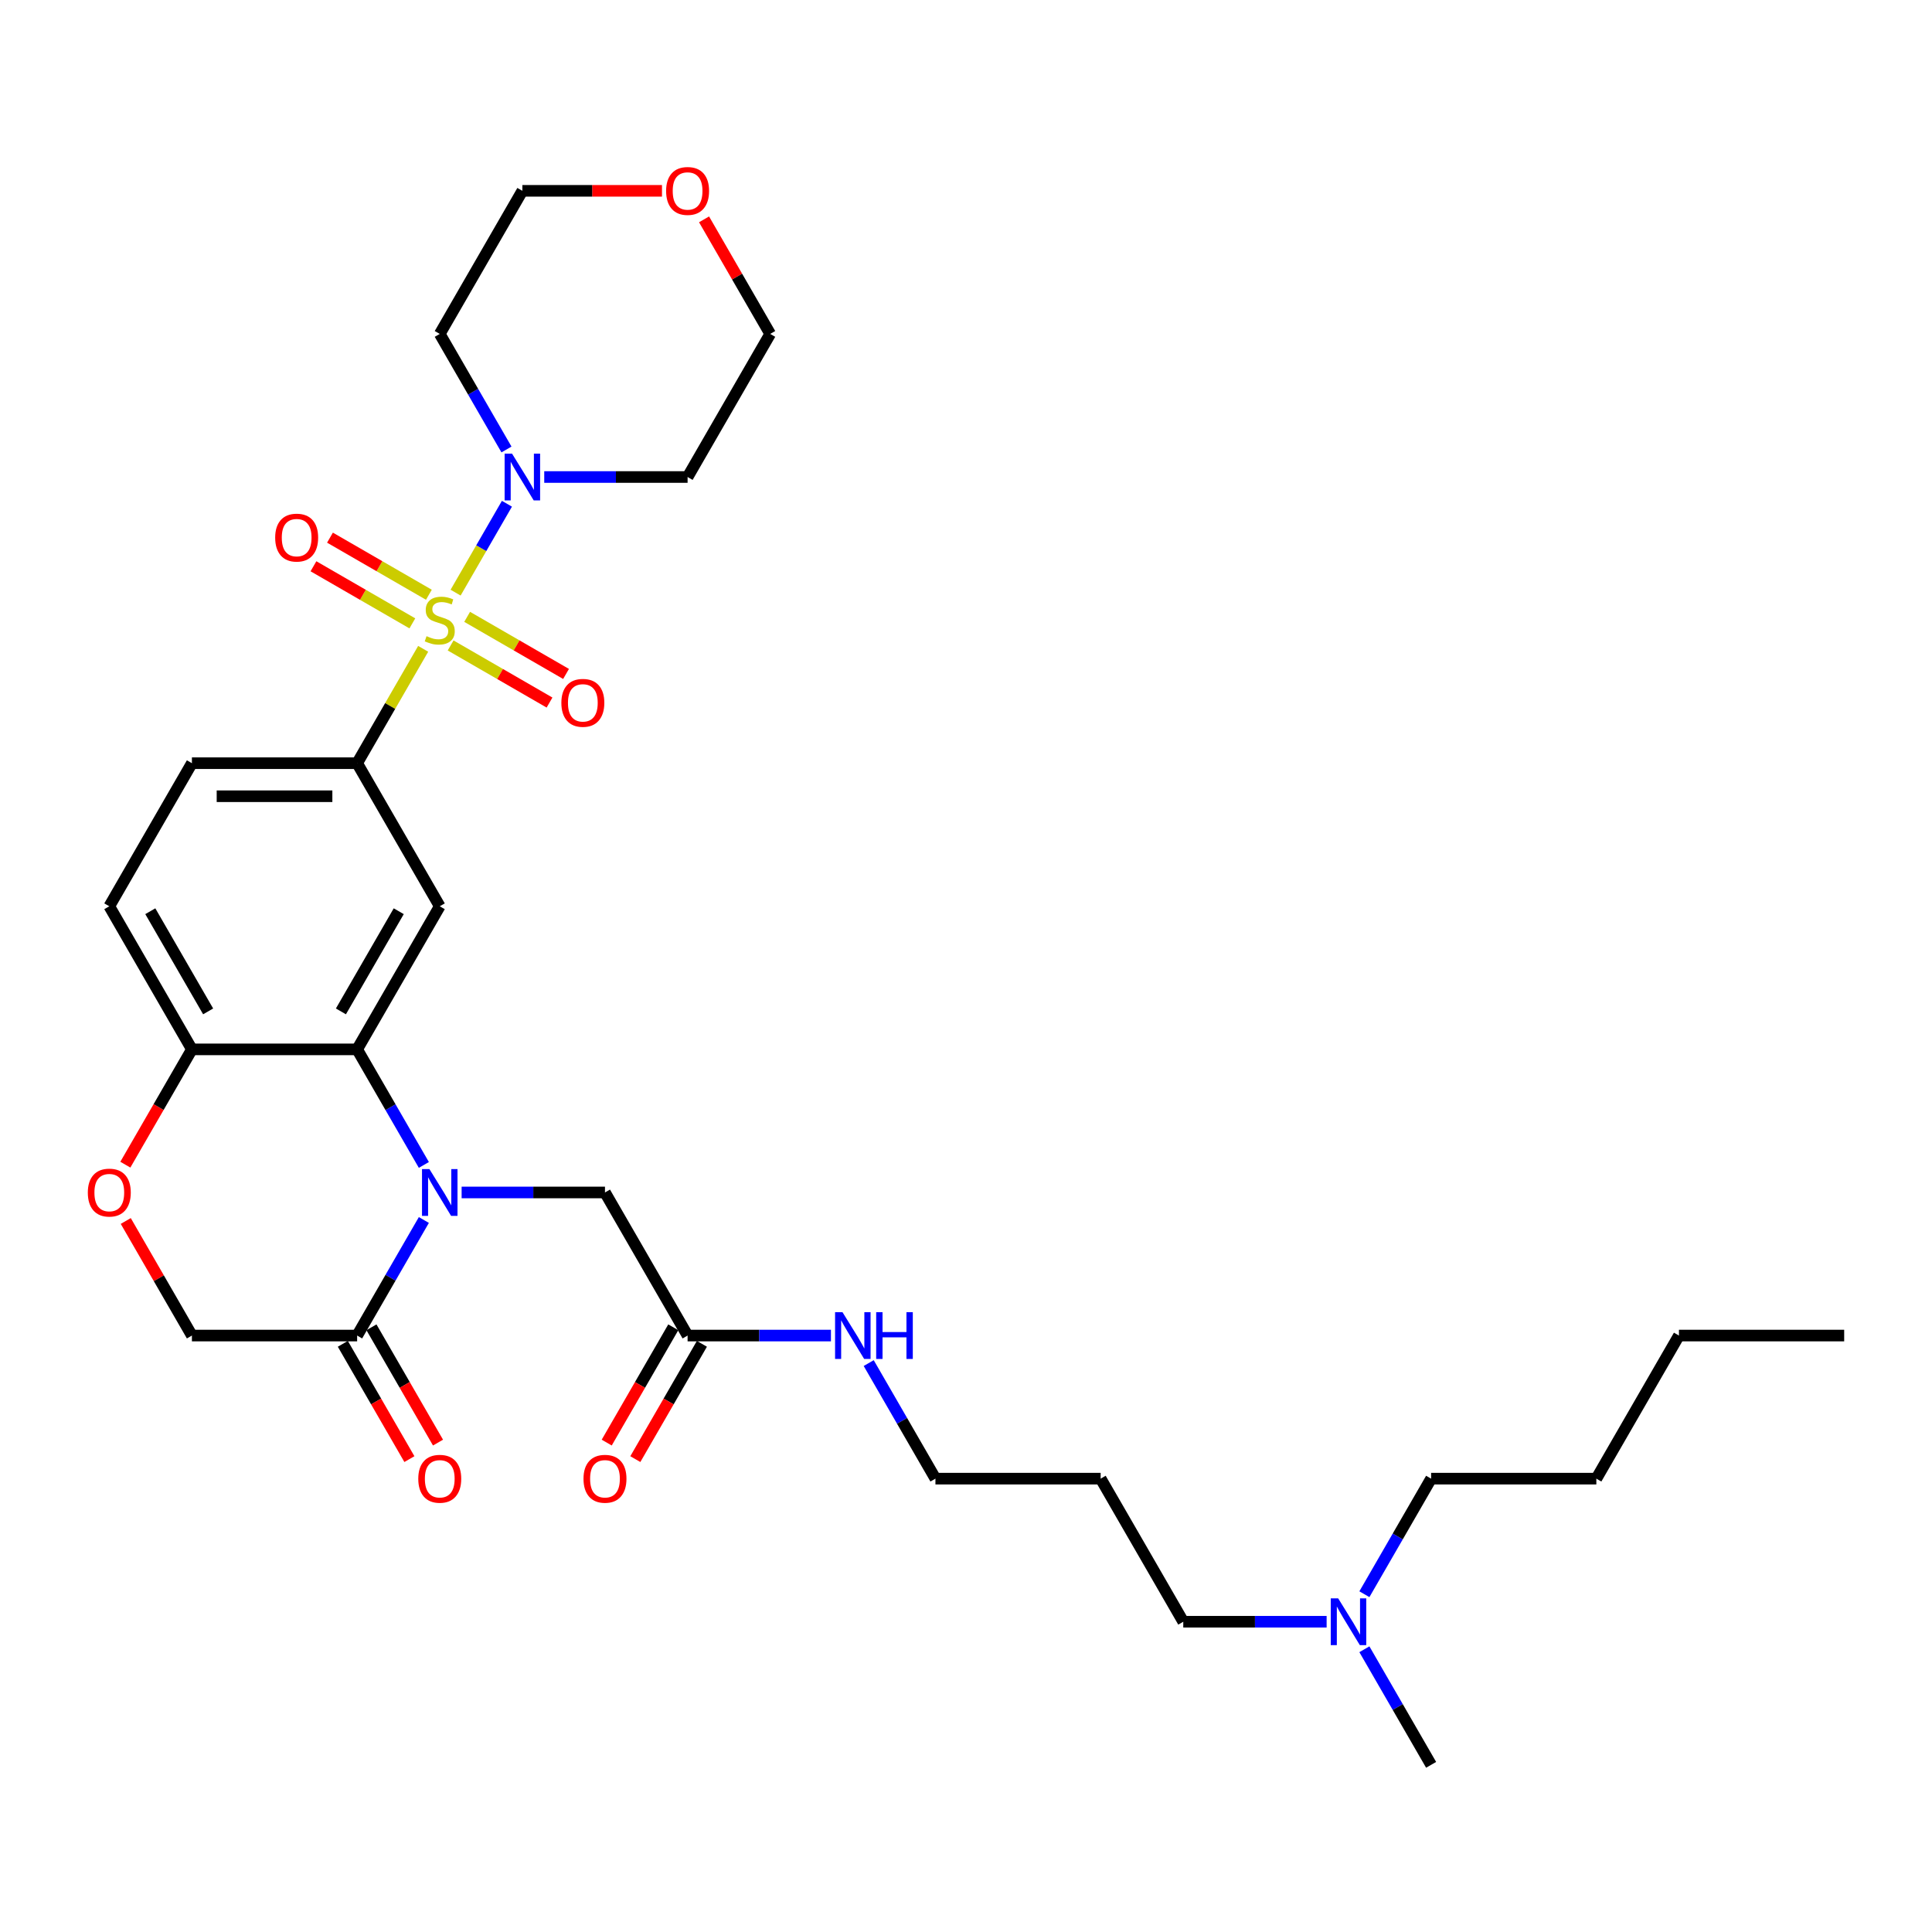 <?xml version='1.0' encoding='iso-8859-1'?>
<svg version='1.1' baseProfile='full'
              xmlns='http://www.w3.org/2000/svg'
                      xmlns:rdkit='http://www.rdkit.org/xml'
                      xmlns:xlink='http://www.w3.org/1999/xlink'
                  xml:space='preserve'
width='1000px' height='1000px' viewBox='0 0 1000 1000'>
<!-- END OF HEADER -->
<rect style='opacity:1.0;fill:#FFFFFF;stroke:none' width='1000' height='1000' x='0' y='0'> </rect>
<path class='bond-2' d='M 219.033,335.828 L 201.944,365.428' style='fill:none;fill-rule:evenodd;stroke:#CCCC00;stroke-width:6px;stroke-linecap:butt;stroke-linejoin:miter;stroke-opacity:1' />
<path class='bond-2' d='M 201.944,365.428 L 184.854,395.028' style='fill:none;fill-rule:evenodd;stroke:#000000;stroke-width:6px;stroke-linecap:butt;stroke-linejoin:miter;stroke-opacity:1' />
<path class='bond-3' d='M 235.821,306.751 L 249.104,283.745' style='fill:none;fill-rule:evenodd;stroke:#CCCC00;stroke-width:6px;stroke-linecap:butt;stroke-linejoin:miter;stroke-opacity:1' />
<path class='bond-3' d='M 249.104,283.745 L 262.386,260.738' style='fill:none;fill-rule:evenodd;stroke:#0000FF;stroke-width:6px;stroke-linecap:butt;stroke-linejoin:miter;stroke-opacity:1' />
<path class='bond-9' d='M 233.242,334.088 L 258.837,348.866' style='fill:none;fill-rule:evenodd;stroke:#CCCC00;stroke-width:6px;stroke-linecap:butt;stroke-linejoin:miter;stroke-opacity:1' />
<path class='bond-9' d='M 258.837,348.866 L 284.432,363.643' style='fill:none;fill-rule:evenodd;stroke:#FF0000;stroke-width:6px;stroke-linecap:butt;stroke-linejoin:miter;stroke-opacity:1' />
<path class='bond-9' d='M 241.794,319.276 L 267.389,334.053' style='fill:none;fill-rule:evenodd;stroke:#CCCC00;stroke-width:6px;stroke-linecap:butt;stroke-linejoin:miter;stroke-opacity:1' />
<path class='bond-9' d='M 267.389,334.053 L 292.985,348.83' style='fill:none;fill-rule:evenodd;stroke:#FF0000;stroke-width:6px;stroke-linecap:butt;stroke-linejoin:miter;stroke-opacity:1' />
<path class='bond-10' d='M 221.988,307.84 L 196.392,293.063' style='fill:none;fill-rule:evenodd;stroke:#CCCC00;stroke-width:6px;stroke-linecap:butt;stroke-linejoin:miter;stroke-opacity:1' />
<path class='bond-10' d='M 196.392,293.063 L 170.797,278.286' style='fill:none;fill-rule:evenodd;stroke:#FF0000;stroke-width:6px;stroke-linecap:butt;stroke-linejoin:miter;stroke-opacity:1' />
<path class='bond-10' d='M 213.435,322.653 L 187.84,307.876' style='fill:none;fill-rule:evenodd;stroke:#CCCC00;stroke-width:6px;stroke-linecap:butt;stroke-linejoin:miter;stroke-opacity:1' />
<path class='bond-10' d='M 187.84,307.876 L 162.245,293.098' style='fill:none;fill-rule:evenodd;stroke:#FF0000;stroke-width:6px;stroke-linecap:butt;stroke-linejoin:miter;stroke-opacity:1' />
<path class='bond-0' d='M 219.389,602.971 L 202.122,573.063' style='fill:none;fill-rule:evenodd;stroke:#0000FF;stroke-width:6px;stroke-linecap:butt;stroke-linejoin:miter;stroke-opacity:1' />
<path class='bond-0' d='M 202.122,573.063 L 184.854,543.155' style='fill:none;fill-rule:evenodd;stroke:#000000;stroke-width:6px;stroke-linecap:butt;stroke-linejoin:miter;stroke-opacity:1' />
<path class='bond-5' d='M 219.389,631.467 L 202.122,661.374' style='fill:none;fill-rule:evenodd;stroke:#0000FF;stroke-width:6px;stroke-linecap:butt;stroke-linejoin:miter;stroke-opacity:1' />
<path class='bond-5' d='M 202.122,661.374 L 184.854,691.282' style='fill:none;fill-rule:evenodd;stroke:#000000;stroke-width:6px;stroke-linecap:butt;stroke-linejoin:miter;stroke-opacity:1' />
<path class='bond-8' d='M 238.938,617.219 L 276.037,617.219' style='fill:none;fill-rule:evenodd;stroke:#0000FF;stroke-width:6px;stroke-linecap:butt;stroke-linejoin:miter;stroke-opacity:1' />
<path class='bond-8' d='M 276.037,617.219 L 313.136,617.219' style='fill:none;fill-rule:evenodd;stroke:#000000;stroke-width:6px;stroke-linecap:butt;stroke-linejoin:miter;stroke-opacity:1' />
<path class='bond-1' d='M 184.854,543.155 L 227.615,469.092' style='fill:none;fill-rule:evenodd;stroke:#000000;stroke-width:6px;stroke-linecap:butt;stroke-linejoin:miter;stroke-opacity:1' />
<path class='bond-1' d='M 176.456,523.493 L 206.388,471.649' style='fill:none;fill-rule:evenodd;stroke:#000000;stroke-width:6px;stroke-linecap:butt;stroke-linejoin:miter;stroke-opacity:1' />
<path class='bond-33' d='M 184.854,543.155 L 99.333,543.155' style='fill:none;fill-rule:evenodd;stroke:#000000;stroke-width:6px;stroke-linecap:butt;stroke-linejoin:miter;stroke-opacity:1' />
<path class='bond-4' d='M 184.854,395.028 L 227.615,469.092' style='fill:none;fill-rule:evenodd;stroke:#000000;stroke-width:6px;stroke-linecap:butt;stroke-linejoin:miter;stroke-opacity:1' />
<path class='bond-14' d='M 184.854,395.028 L 99.333,395.028' style='fill:none;fill-rule:evenodd;stroke:#000000;stroke-width:6px;stroke-linecap:butt;stroke-linejoin:miter;stroke-opacity:1' />
<path class='bond-14' d='M 172.026,412.132 L 112.161,412.132' style='fill:none;fill-rule:evenodd;stroke:#000000;stroke-width:6px;stroke-linecap:butt;stroke-linejoin:miter;stroke-opacity:1' />
<path class='bond-18' d='M 262.149,232.653 L 244.882,202.745' style='fill:none;fill-rule:evenodd;stroke:#0000FF;stroke-width:6px;stroke-linecap:butt;stroke-linejoin:miter;stroke-opacity:1' />
<path class='bond-18' d='M 244.882,202.745 L 227.615,172.837' style='fill:none;fill-rule:evenodd;stroke:#000000;stroke-width:6px;stroke-linecap:butt;stroke-linejoin:miter;stroke-opacity:1' />
<path class='bond-19' d='M 281.698,246.901 L 318.798,246.901' style='fill:none;fill-rule:evenodd;stroke:#0000FF;stroke-width:6px;stroke-linecap:butt;stroke-linejoin:miter;stroke-opacity:1' />
<path class='bond-19' d='M 318.798,246.901 L 355.897,246.901' style='fill:none;fill-rule:evenodd;stroke:#000000;stroke-width:6px;stroke-linecap:butt;stroke-linejoin:miter;stroke-opacity:1' />
<path class='bond-13' d='M 177.448,695.558 L 194.676,725.398' style='fill:none;fill-rule:evenodd;stroke:#000000;stroke-width:6px;stroke-linecap:butt;stroke-linejoin:miter;stroke-opacity:1' />
<path class='bond-13' d='M 194.676,725.398 L 211.903,755.237' style='fill:none;fill-rule:evenodd;stroke:#FF0000;stroke-width:6px;stroke-linecap:butt;stroke-linejoin:miter;stroke-opacity:1' />
<path class='bond-13' d='M 192.261,687.006 L 209.488,716.846' style='fill:none;fill-rule:evenodd;stroke:#000000;stroke-width:6px;stroke-linecap:butt;stroke-linejoin:miter;stroke-opacity:1' />
<path class='bond-13' d='M 209.488,716.846 L 226.716,746.685' style='fill:none;fill-rule:evenodd;stroke:#FF0000;stroke-width:6px;stroke-linecap:butt;stroke-linejoin:miter;stroke-opacity:1' />
<path class='bond-34' d='M 184.854,691.282 L 99.333,691.282' style='fill:none;fill-rule:evenodd;stroke:#000000;stroke-width:6px;stroke-linecap:butt;stroke-linejoin:miter;stroke-opacity:1' />
<path class='bond-6' d='M 64.877,602.834 L 82.105,572.995' style='fill:none;fill-rule:evenodd;stroke:#FF0000;stroke-width:6px;stroke-linecap:butt;stroke-linejoin:miter;stroke-opacity:1' />
<path class='bond-6' d='M 82.105,572.995 L 99.333,543.155' style='fill:none;fill-rule:evenodd;stroke:#000000;stroke-width:6px;stroke-linecap:butt;stroke-linejoin:miter;stroke-opacity:1' />
<path class='bond-12' d='M 65.095,631.98 L 82.214,661.631' style='fill:none;fill-rule:evenodd;stroke:#FF0000;stroke-width:6px;stroke-linecap:butt;stroke-linejoin:miter;stroke-opacity:1' />
<path class='bond-12' d='M 82.214,661.631 L 99.333,691.282' style='fill:none;fill-rule:evenodd;stroke:#000000;stroke-width:6px;stroke-linecap:butt;stroke-linejoin:miter;stroke-opacity:1' />
<path class='bond-7' d='M 99.333,543.155 L 56.572,469.092' style='fill:none;fill-rule:evenodd;stroke:#000000;stroke-width:6px;stroke-linecap:butt;stroke-linejoin:miter;stroke-opacity:1' />
<path class='bond-7' d='M 107.732,523.493 L 77.799,471.649' style='fill:none;fill-rule:evenodd;stroke:#000000;stroke-width:6px;stroke-linecap:butt;stroke-linejoin:miter;stroke-opacity:1' />
<path class='bond-11' d='M 313.136,617.219 L 355.897,691.282' style='fill:none;fill-rule:evenodd;stroke:#000000;stroke-width:6px;stroke-linecap:butt;stroke-linejoin:miter;stroke-opacity:1' />
<path class='bond-15' d='M 348.49,687.006 L 331.263,716.846' style='fill:none;fill-rule:evenodd;stroke:#000000;stroke-width:6px;stroke-linecap:butt;stroke-linejoin:miter;stroke-opacity:1' />
<path class='bond-15' d='M 331.263,716.846 L 314.035,746.685' style='fill:none;fill-rule:evenodd;stroke:#FF0000;stroke-width:6px;stroke-linecap:butt;stroke-linejoin:miter;stroke-opacity:1' />
<path class='bond-15' d='M 363.303,695.558 L 346.075,725.398' style='fill:none;fill-rule:evenodd;stroke:#000000;stroke-width:6px;stroke-linecap:butt;stroke-linejoin:miter;stroke-opacity:1' />
<path class='bond-15' d='M 346.075,725.398 L 328.847,755.237' style='fill:none;fill-rule:evenodd;stroke:#FF0000;stroke-width:6px;stroke-linecap:butt;stroke-linejoin:miter;stroke-opacity:1' />
<path class='bond-20' d='M 355.897,691.282 L 392.996,691.282' style='fill:none;fill-rule:evenodd;stroke:#000000;stroke-width:6px;stroke-linecap:butt;stroke-linejoin:miter;stroke-opacity:1' />
<path class='bond-20' d='M 392.996,691.282 L 430.095,691.282' style='fill:none;fill-rule:evenodd;stroke:#0000FF;stroke-width:6px;stroke-linecap:butt;stroke-linejoin:miter;stroke-opacity:1' />
<path class='bond-16' d='M 99.333,395.028 L 56.572,469.092' style='fill:none;fill-rule:evenodd;stroke:#000000;stroke-width:6px;stroke-linecap:butt;stroke-linejoin:miter;stroke-opacity:1' />
<path class='bond-17' d='M 364.419,113.535 L 381.538,143.186' style='fill:none;fill-rule:evenodd;stroke:#FF0000;stroke-width:6px;stroke-linecap:butt;stroke-linejoin:miter;stroke-opacity:1' />
<path class='bond-17' d='M 381.538,143.186 L 398.657,172.837' style='fill:none;fill-rule:evenodd;stroke:#000000;stroke-width:6px;stroke-linecap:butt;stroke-linejoin:miter;stroke-opacity:1' />
<path class='bond-32' d='M 342.641,98.774 L 306.508,98.774' style='fill:none;fill-rule:evenodd;stroke:#FF0000;stroke-width:6px;stroke-linecap:butt;stroke-linejoin:miter;stroke-opacity:1' />
<path class='bond-32' d='M 306.508,98.774 L 270.375,98.774' style='fill:none;fill-rule:evenodd;stroke:#000000;stroke-width:6px;stroke-linecap:butt;stroke-linejoin:miter;stroke-opacity:1' />
<path class='bond-24' d='M 227.615,172.837 L 270.375,98.774' style='fill:none;fill-rule:evenodd;stroke:#000000;stroke-width:6px;stroke-linecap:butt;stroke-linejoin:miter;stroke-opacity:1' />
<path class='bond-23' d='M 355.897,246.901 L 398.657,172.837' style='fill:none;fill-rule:evenodd;stroke:#000000;stroke-width:6px;stroke-linecap:butt;stroke-linejoin:miter;stroke-opacity:1' />
<path class='bond-25' d='M 449.644,705.53 L 466.911,735.438' style='fill:none;fill-rule:evenodd;stroke:#0000FF;stroke-width:6px;stroke-linecap:butt;stroke-linejoin:miter;stroke-opacity:1' />
<path class='bond-25' d='M 466.911,735.438 L 484.179,765.346' style='fill:none;fill-rule:evenodd;stroke:#000000;stroke-width:6px;stroke-linecap:butt;stroke-linejoin:miter;stroke-opacity:1' />
<path class='bond-21' d='M 686.659,839.409 L 649.56,839.409' style='fill:none;fill-rule:evenodd;stroke:#0000FF;stroke-width:6px;stroke-linecap:butt;stroke-linejoin:miter;stroke-opacity:1' />
<path class='bond-21' d='M 649.56,839.409 L 612.46,839.409' style='fill:none;fill-rule:evenodd;stroke:#000000;stroke-width:6px;stroke-linecap:butt;stroke-linejoin:miter;stroke-opacity:1' />
<path class='bond-27' d='M 706.208,825.162 L 723.475,795.254' style='fill:none;fill-rule:evenodd;stroke:#0000FF;stroke-width:6px;stroke-linecap:butt;stroke-linejoin:miter;stroke-opacity:1' />
<path class='bond-27' d='M 723.475,795.254 L 740.742,765.346' style='fill:none;fill-rule:evenodd;stroke:#000000;stroke-width:6px;stroke-linecap:butt;stroke-linejoin:miter;stroke-opacity:1' />
<path class='bond-28' d='M 706.208,853.657 L 723.475,883.565' style='fill:none;fill-rule:evenodd;stroke:#0000FF;stroke-width:6px;stroke-linecap:butt;stroke-linejoin:miter;stroke-opacity:1' />
<path class='bond-28' d='M 723.475,883.565 L 740.742,913.473' style='fill:none;fill-rule:evenodd;stroke:#000000;stroke-width:6px;stroke-linecap:butt;stroke-linejoin:miter;stroke-opacity:1' />
<path class='bond-22' d='M 569.7,765.346 L 484.179,765.346' style='fill:none;fill-rule:evenodd;stroke:#000000;stroke-width:6px;stroke-linecap:butt;stroke-linejoin:miter;stroke-opacity:1' />
<path class='bond-26' d='M 569.7,765.346 L 612.46,839.409' style='fill:none;fill-rule:evenodd;stroke:#000000;stroke-width:6px;stroke-linecap:butt;stroke-linejoin:miter;stroke-opacity:1' />
<path class='bond-29' d='M 740.742,765.346 L 826.264,765.346' style='fill:none;fill-rule:evenodd;stroke:#000000;stroke-width:6px;stroke-linecap:butt;stroke-linejoin:miter;stroke-opacity:1' />
<path class='bond-30' d='M 826.264,765.346 L 869.024,691.282' style='fill:none;fill-rule:evenodd;stroke:#000000;stroke-width:6px;stroke-linecap:butt;stroke-linejoin:miter;stroke-opacity:1' />
<path class='bond-31' d='M 869.024,691.282 L 954.545,691.282' style='fill:none;fill-rule:evenodd;stroke:#000000;stroke-width:6px;stroke-linecap:butt;stroke-linejoin:miter;stroke-opacity:1' />
<path  class='atom-0' d='M 220.773 329.277
Q 221.047 329.38, 222.176 329.859
Q 223.305 330.338, 224.536 330.645
Q 225.802 330.919, 227.033 330.919
Q 229.325 330.919, 230.659 329.824
Q 231.994 328.696, 231.994 326.746
Q 231.994 325.411, 231.309 324.59
Q 230.659 323.769, 229.633 323.325
Q 228.607 322.88, 226.896 322.367
Q 224.741 321.717, 223.441 321.101
Q 222.176 320.485, 221.252 319.186
Q 220.363 317.886, 220.363 315.696
Q 220.363 312.652, 222.415 310.77
Q 224.502 308.889, 228.607 308.889
Q 231.412 308.889, 234.593 310.223
L 233.807 312.857
Q 230.899 311.66, 228.709 311.66
Q 226.349 311.66, 225.049 312.652
Q 223.749 313.61, 223.783 315.286
Q 223.783 316.586, 224.433 317.372
Q 225.118 318.159, 226.075 318.604
Q 227.067 319.049, 228.709 319.562
Q 230.899 320.246, 232.199 320.93
Q 233.499 321.614, 234.422 323.017
Q 235.38 324.385, 235.38 326.746
Q 235.38 330.098, 233.122 331.911
Q 230.899 333.69, 227.17 333.69
Q 225.015 333.69, 223.373 333.211
Q 221.765 332.766, 219.849 331.98
L 220.773 329.277
' fill='#CCCC00'/>
<path  class='atom-1' d='M 222.261 605.109
L 230.198 617.937
Q 230.984 619.203, 232.25 621.495
Q 233.516 623.787, 233.584 623.924
L 233.584 605.109
L 236.8 605.109
L 236.8 629.328
L 233.482 629.328
L 224.964 615.303
Q 223.972 613.661, 222.911 611.78
Q 221.885 609.898, 221.577 609.317
L 221.577 629.328
L 218.43 629.328
L 218.43 605.109
L 222.261 605.109
' fill='#0000FF'/>
<path  class='atom-4' d='M 265.022 234.791
L 272.958 247.619
Q 273.745 248.885, 275.011 251.177
Q 276.276 253.469, 276.345 253.606
L 276.345 234.791
L 279.56 234.791
L 279.56 259.011
L 276.242 259.011
L 267.724 244.985
Q 266.732 243.343, 265.672 241.462
Q 264.646 239.58, 264.338 238.999
L 264.338 259.011
L 261.19 259.011
L 261.19 234.791
L 265.022 234.791
' fill='#0000FF'/>
<path  class='atom-7' d='M 45.455 617.287
Q 45.455 611.472, 48.328 608.222
Q 51.202 604.972, 56.572 604.972
Q 61.943 604.972, 64.817 608.222
Q 67.69 611.472, 67.69 617.287
Q 67.69 623.171, 64.782 626.523
Q 61.875 629.842, 56.572 629.842
Q 51.236 629.842, 48.328 626.523
Q 45.455 623.205, 45.455 617.287
M 56.572 627.105
Q 60.267 627.105, 62.251 624.642
Q 64.269 622.145, 64.269 617.287
Q 64.269 612.532, 62.251 610.138
Q 60.267 607.709, 56.572 607.709
Q 52.878 607.709, 50.859 610.103
Q 48.875 612.498, 48.875 617.287
Q 48.875 622.179, 50.859 624.642
Q 52.878 627.105, 56.572 627.105
' fill='#FF0000'/>
<path  class='atom-10' d='M 290.561 363.793
Q 290.561 357.978, 293.434 354.728
Q 296.308 351.478, 301.678 351.478
Q 307.049 351.478, 309.923 354.728
Q 312.796 357.978, 312.796 363.793
Q 312.796 369.677, 309.888 373.03
Q 306.981 376.348, 301.678 376.348
Q 296.342 376.348, 293.434 373.03
Q 290.561 369.711, 290.561 363.793
M 301.678 373.611
Q 305.373 373.611, 307.357 371.148
Q 309.375 368.651, 309.375 363.793
Q 309.375 359.038, 307.357 356.644
Q 305.373 354.215, 301.678 354.215
Q 297.984 354.215, 295.966 356.61
Q 293.981 359.004, 293.981 363.793
Q 293.981 368.685, 295.966 371.148
Q 297.984 373.611, 301.678 373.611
' fill='#FF0000'/>
<path  class='atom-11' d='M 142.433 278.272
Q 142.433 272.457, 145.307 269.207
Q 148.181 265.957, 153.551 265.957
Q 158.922 265.957, 161.795 269.207
Q 164.669 272.457, 164.669 278.272
Q 164.669 284.156, 161.761 287.508
Q 158.854 290.827, 153.551 290.827
Q 148.215 290.827, 145.307 287.508
Q 142.433 284.19, 142.433 278.272
M 153.551 288.09
Q 157.246 288.09, 159.23 285.627
Q 161.248 283.13, 161.248 278.272
Q 161.248 273.517, 159.23 271.123
Q 157.246 268.694, 153.551 268.694
Q 149.857 268.694, 147.838 271.088
Q 145.854 273.483, 145.854 278.272
Q 145.854 283.164, 147.838 285.627
Q 149.857 288.09, 153.551 288.09
' fill='#FF0000'/>
<path  class='atom-14' d='M 216.497 765.414
Q 216.497 759.599, 219.371 756.349
Q 222.244 753.099, 227.615 753.099
Q 232.986 753.099, 235.859 756.349
Q 238.733 759.599, 238.733 765.414
Q 238.733 771.298, 235.825 774.651
Q 232.917 777.969, 227.615 777.969
Q 222.278 777.969, 219.371 774.651
Q 216.497 771.332, 216.497 765.414
M 227.615 775.232
Q 231.309 775.232, 233.293 772.769
Q 235.312 770.272, 235.312 765.414
Q 235.312 760.659, 233.293 758.265
Q 231.309 755.836, 227.615 755.836
Q 223.92 755.836, 221.902 758.23
Q 219.918 760.625, 219.918 765.414
Q 219.918 770.306, 221.902 772.769
Q 223.92 775.232, 227.615 775.232
' fill='#FF0000'/>
<path  class='atom-16' d='M 302.018 765.414
Q 302.018 759.599, 304.892 756.349
Q 307.765 753.099, 313.136 753.099
Q 318.507 753.099, 321.38 756.349
Q 324.254 759.599, 324.254 765.414
Q 324.254 771.298, 321.346 774.651
Q 318.438 777.969, 313.136 777.969
Q 307.8 777.969, 304.892 774.651
Q 302.018 771.332, 302.018 765.414
M 313.136 775.232
Q 316.831 775.232, 318.815 772.769
Q 320.833 770.272, 320.833 765.414
Q 320.833 760.659, 318.815 758.265
Q 316.831 755.836, 313.136 755.836
Q 309.442 755.836, 307.423 758.23
Q 305.439 760.625, 305.439 765.414
Q 305.439 770.306, 307.423 772.769
Q 309.442 775.232, 313.136 775.232
' fill='#FF0000'/>
<path  class='atom-18' d='M 344.779 98.842
Q 344.779 93.027, 347.652 89.777
Q 350.526 86.527, 355.897 86.527
Q 361.267 86.527, 364.141 89.777
Q 367.014 93.027, 367.014 98.842
Q 367.014 104.726, 364.107 108.078
Q 361.199 111.397, 355.897 111.397
Q 350.56 111.397, 347.652 108.078
Q 344.779 104.76, 344.779 98.842
M 355.897 108.66
Q 359.591 108.66, 361.575 106.197
Q 363.594 103.7, 363.594 98.842
Q 363.594 94.087, 361.575 91.692
Q 359.591 89.264, 355.897 89.264
Q 352.202 89.264, 350.184 91.658
Q 348.2 94.053, 348.2 98.842
Q 348.2 103.734, 350.184 106.197
Q 352.202 108.66, 355.897 108.66
' fill='#FF0000'/>
<path  class='atom-21' d='M 436.064 679.172
L 444.001 692.001
Q 444.787 693.266, 446.053 695.558
Q 447.319 697.85, 447.387 697.987
L 447.387 679.172
L 450.603 679.172
L 450.603 703.392
L 447.285 703.392
L 438.767 689.367
Q 437.775 687.725, 436.714 685.843
Q 435.688 683.962, 435.38 683.38
L 435.38 703.392
L 432.233 703.392
L 432.233 679.172
L 436.064 679.172
' fill='#0000FF'/>
<path  class='atom-21' d='M 453.511 679.172
L 456.795 679.172
L 456.795 689.469
L 469.178 689.469
L 469.178 679.172
L 472.462 679.172
L 472.462 703.392
L 469.178 703.392
L 469.178 692.206
L 456.795 692.206
L 456.795 703.392
L 453.511 703.392
L 453.511 679.172
' fill='#0000FF'/>
<path  class='atom-22' d='M 692.628 827.3
L 700.564 840.128
Q 701.351 841.394, 702.617 843.685
Q 703.883 845.977, 703.951 846.114
L 703.951 827.3
L 707.167 827.3
L 707.167 851.519
L 703.848 851.519
L 695.331 837.494
Q 694.338 835.852, 693.278 833.97
Q 692.252 832.089, 691.944 831.507
L 691.944 851.519
L 688.797 851.519
L 688.797 827.3
L 692.628 827.3
' fill='#0000FF'/>
</svg>
